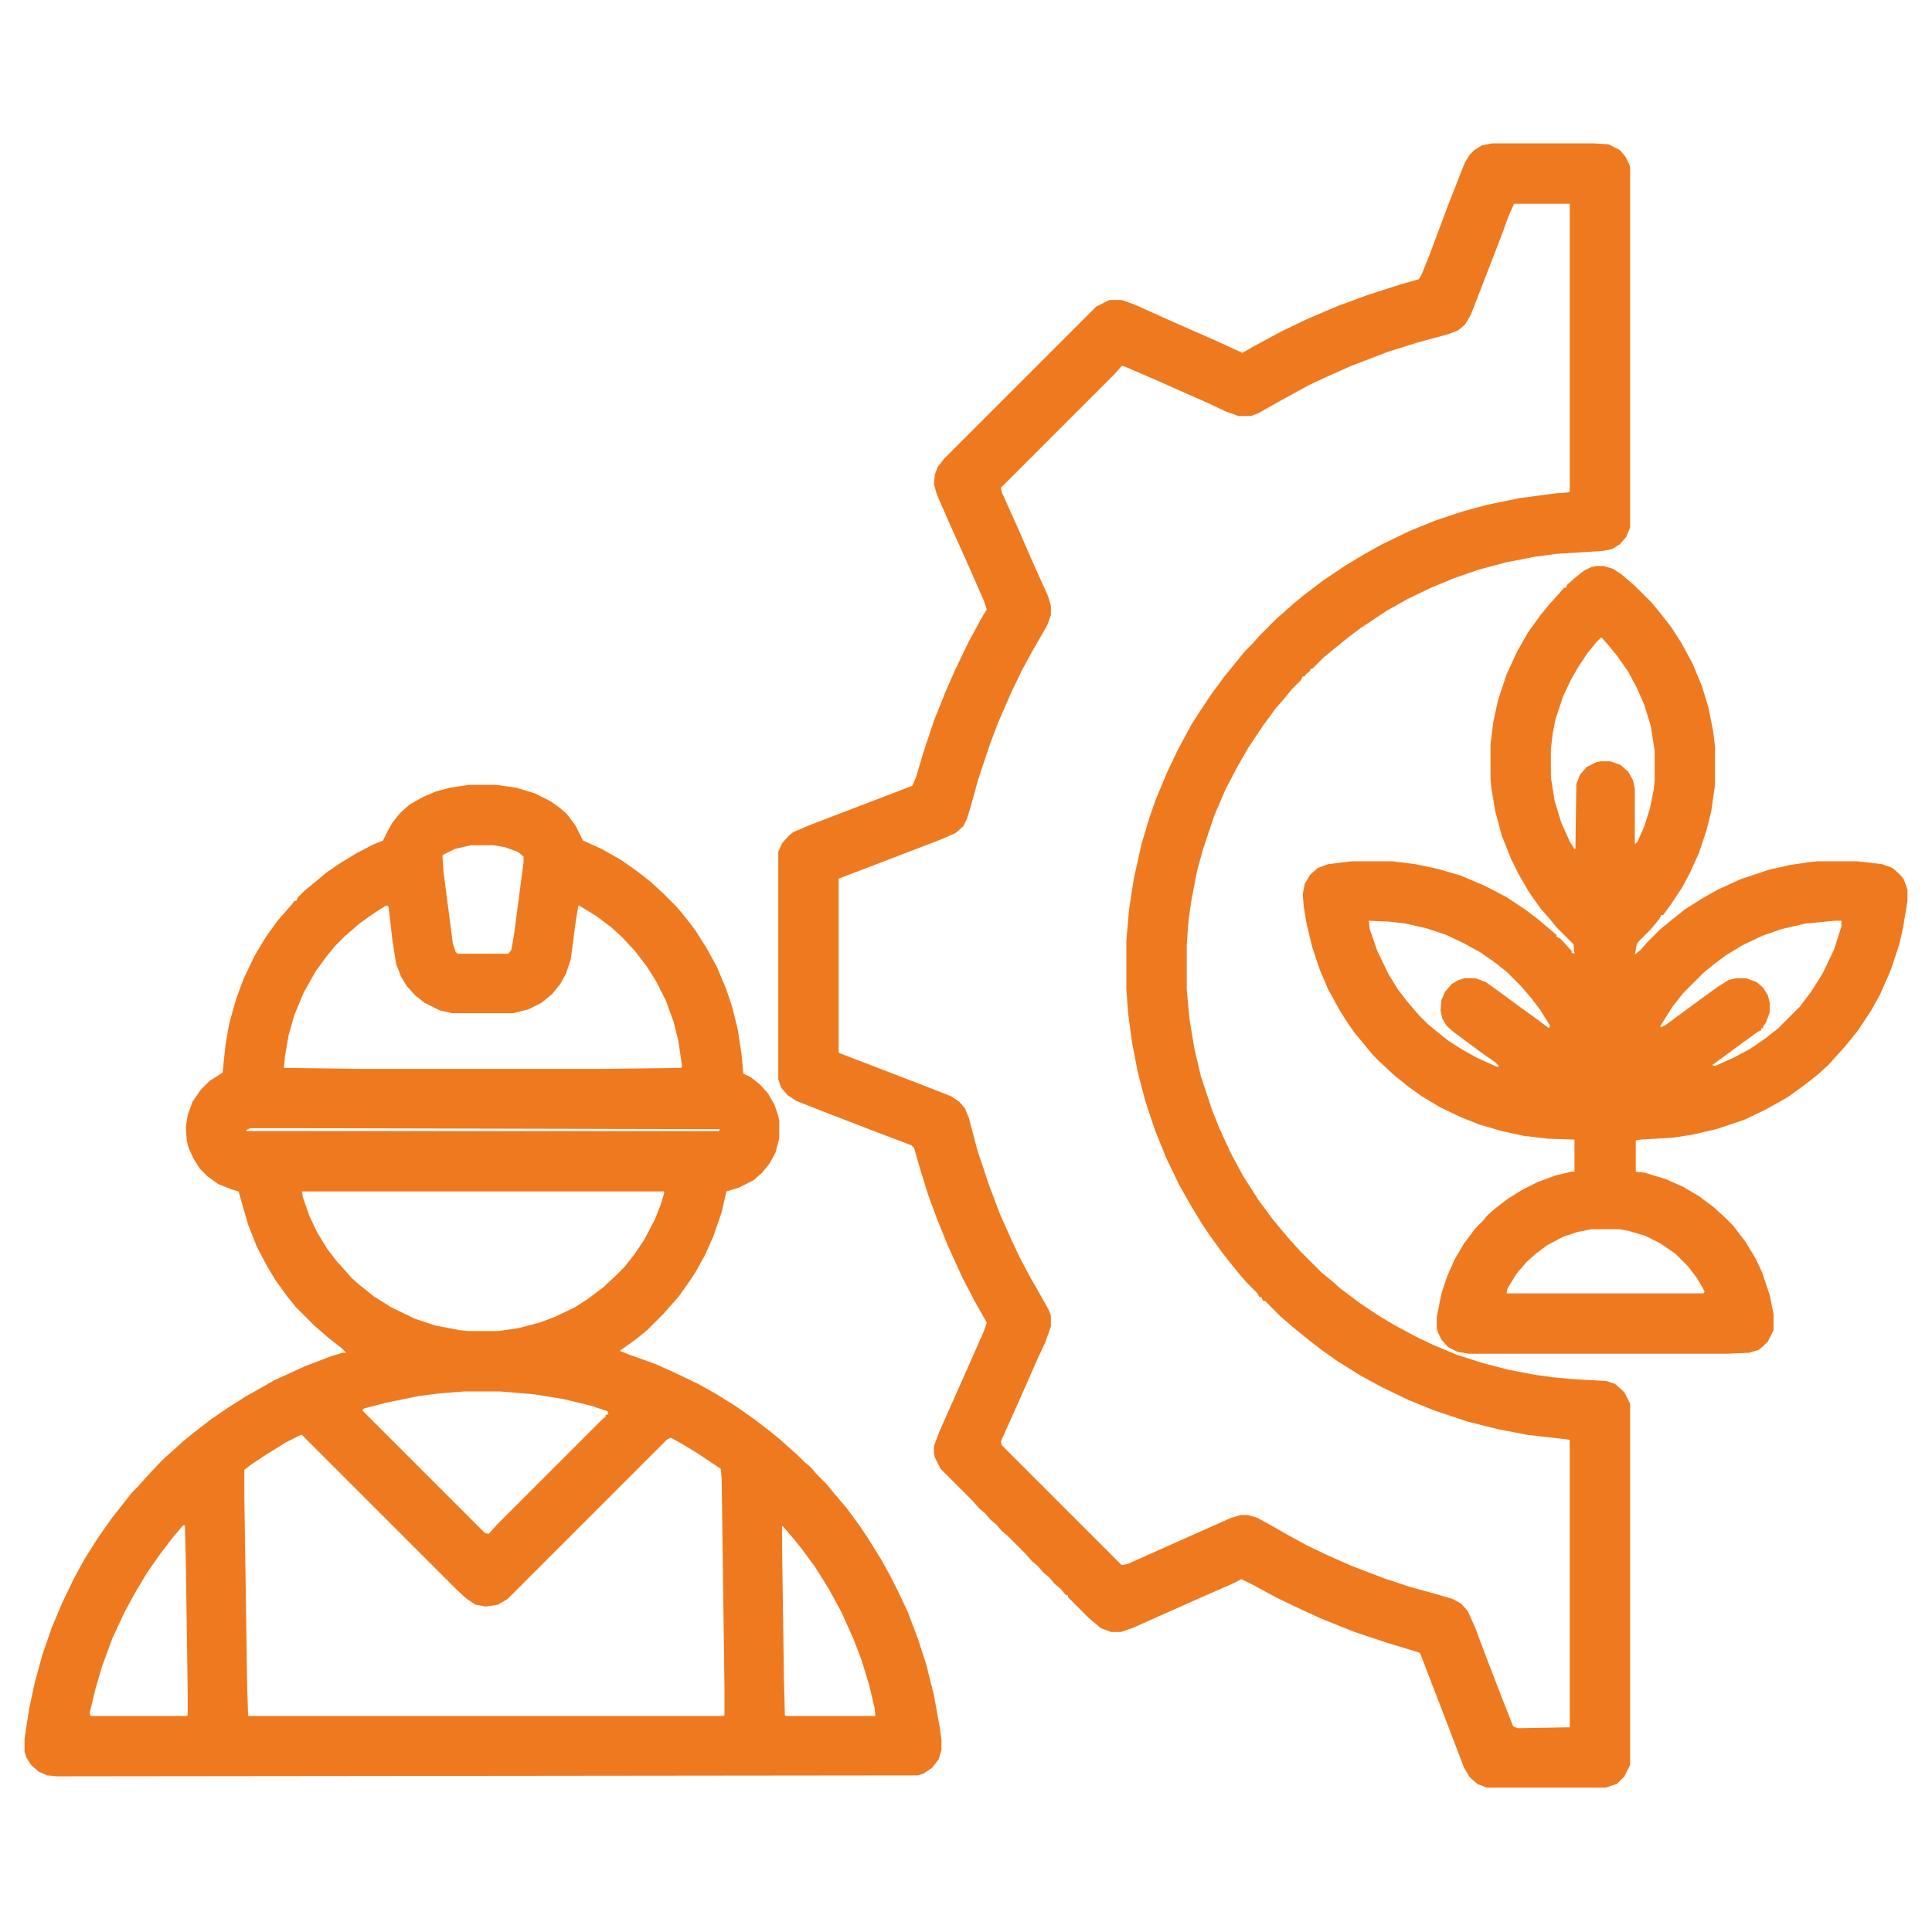 <svg xmlns="http://www.w3.org/2000/svg" viewBox="0 0 2048 2048" width="512" height="512"><path transform="translate(497,832)" d="m0 0h29l21 3 20 6 16 8 10 7 8 7 9 12 8 16 20 9 21 12 17 12 14 11 13 12 15 15 9 11 10 13 12 19 11 20 10 24 6 18 6 24 4 26 2 21 8 4 10 8 8 9 7 12 4 12 1 5v19l-4 15-6 11-8 10-9 8-16 8-13 4-5 22-9 26-9 20-10 18-8 12-10 14-9 10-7 8-17 17-11 9-14 10-4 3 10 4 28 10 20 9 25 12 18 10 21 13 20 14 17 13 11 9 10 9 8 7 8 8 6 5 7 8 10 10 9 11 12 14 14 19 10 15 13 21 10 18 8 16 10 21 11 29 9 28 8 32 6 33 2 14v11l-3 10-7 9-9 6-6 2-912 1-11-1-9-4-8-7-5-8-2-6v-14l5-32 6-28 8-29 10-29 11-26 12-25 12-22 14-22 14-20 22-28 7-7 7-8 14-15 7-7 8-7 11-10 11-9 18-14 19-13 19-12 16-9 14-8 33-15 26-10 13-4h4l-5-5-14-11-15-13-19-19-9-11-13-18-9-15-11-21-9-23-7-24-3-11-7-2-15-6-11-8-8-8-7-11-5-11-2-8-1-14 2-13 5-14 9-13 9-9 14-9 3-29 4-23 7-25 8-22 12-25 12-20 13-18 8-9 7-8 2-3h2l2-4 7-7 11-9 12-10 13-9 18-11 17-9 12-5 5-10 5-9 8-10 10-9 14-8 14-6 15-4zm2 64-17 4-12 6-1 1 1 16 10 77 3 9 2 2h54l3-4 3-17 10-76v-6l-6-5-14-5-12-2zm-90 64-14 9-14 10-15 13-11 11-9 11-11 15-13 23-10 24-6 21-4 23-1 12 76 1h264l81-1 1-2-4-27-5-20-8-22-10-20-10-16-13-17-14-15-11-10-16-12-18-11h-1l-3 19-5 38-5 15-6 11-9 11-11 9-14 7-16 4h-65l-13-3-16-8-10-8-9-10-6-10-5-13-4-25-4-35-1-2zm-144 236-4 2 1 1h500l1-2-436-1zm55 67 1 6 7 20 8 17 11 18 10 13 9 10 7 8 8 7 15 12 19 12 25 12 21 7 26 5 10 1h31l21-3 23-6 16-6 21-10 14-9 16-12 13-12 10-10 11-14 10-15 11-21 6-15 4-13v-2zm172 212-26 2-23 3-34 7-23 6-2 2 130 130 4 1 9-10 112-112 3-2v-2l3-1-1-3-18-6-29-7-31-5-36-3zm-173 46-16 8-21 13-15 10-8 6v29l3 200 1 32h504l1-1v-27l-3-224-1-10-27-18-15-9-11-6-4 2-169 169-10 6-13 2-11-2-9-6-10-9-165-165zm-125 96-11 13-13 17-14 20-12 20-12 22-13 28-11 30-7 24-6 25 1 3h102l1-1v-22l-2-140-1-39zm635 1v20l2 142 1 38 1 1h95l-1-9-6-25-8-26-8-21-13-29-13-24-15-24-14-19-8-10-12-14z" fill="#EF791F"></path><path transform="translate(1582,152)" d="m0 0h108l15 1 12 6 6 7 4 8 1 3v382l-4 10-7 8-8 5-10 2-48 3-23 3-31 6-30 8-26 9-24 10-25 12-23 13-27 18-12 9-16 13-11 9-12 12h-2v2l-5 4-1 2h-2l-2 4-9 9-9 11-8 9-14 19-16 24-12 21-12 23-12 28-12 36-6 22-6 31-3 21-2 26v48l3 32 5 30 7 30 12 36 8 20 12 26 13 24 16 25 14 19 9 11 11 13 11 12 22 22 11 9 9 8 20 15 21 14 15 9 24 13 19 9 24 10 28 9 27 7 26 5 21 3 22 2 35 2 9 3 10 9 6 12v383l-6 12-8 8-12 4h-126l-10-4-8-7-6-10-21-55-17-44-8-21-1-2-36-11-33-11-35-14-24-11-25-12-22-12-14-7-10 5-41 18-65 29-12 4h-10l-11-4-13-11-22-22v-2h-2l-6-7-6-5-6-7-6-5-6-7-6-5-7-8-19-19-6-5-6-7-6-5-6-7-6-5-7-8-34-34-6-12-1-5v-7l6-16 32-72 15-34 3-9-13-23-13-25-15-33-11-27-10-27-9-29-6-21-3-3-37-14-52-20-33-13-9-6-7-8-3-9v-241l4-9 7-8 5-4 19-8 107-41 4-9 8-27 11-33 12-30 11-25 14-29 13-24 6-10-3-9-18-41-18-40-14-32-3-11 1-10 3-8 7-9 161-161 14-7h13l14 5 40 18 41 18 33 15 14-8 28-15 27-13 33-14 30-11 34-11 21-6 3-5 8-20 21-56 17-43 5-8 5-5 8-5zm23 64-5 11-10 27-31 80-6 10-7 6-10 4-33 9-32 10-39 15-27 12-17 8-22 12-18 10-14 8-8 3h-13l-14-5-19-9-25-11-27-12-37-16h-2l-7 8-121 121 1 5 18 40 13 30 18 40 3 10v10l-4 11-15 26-12 22-11 23-14 32-9 24-12 36-8 29-4 13-4 8-8 7-16 7-39 15-47 18-21 8-1 1v184l91 35 28 11 9 6 6 7 4 10 9 34 12 36 12 32 13 29 8 17 10 19 12 21 9 16 2 6v11l-6 17-8 17-14 32-17 38-8 18 1 4 127 127 6-1 65-29 45-20 10-3h8l10 3 18 10 14 8 20 11 23 11 25 11 34 13 27 9 29 8 17 5 9 5 7 8 8 18 12 32 17 44 11 28 5 2 55-1v-304l-1-1-44-5-31-6-32-8-36-12-27-11-29-14-22-12-24-15-17-12-13-10-16-13-14-12-17-17h-2l-2-4h-2l-2-4-11-11-7-8-9-11-11-14-13-18-8-12-11-18-13-23-14-29-12-30-10-30-8-31-6-31-4-30-2-26v-52l3-34 5-32 8-36 8-27 7-20 12-29 12-25 14-26 9-14 12-18 14-19 13-16 9-11 8-8 7-8 18-18 8-7 10-9 11-9 21-16 24-16 20-12 18-10 29-14 27-11 30-10 26-7 34-7 38-5 13-1 2-1v-305z" fill="#EF791F"></path><path transform="translate(1692,600)" d="m0 0h8l10 3 9 6 14 12 18 18 9 11 11 14 11 17 12 22 10 24 7 23 5 25 2 17v40l-4 28-5 20-8 24-9 20-9 17-12 18-8 11h-2l-2 4-9 11-13 13-2 3-2 11 6-5 7-8 14-14 11-9 15-12 19-12 16-9 24-11 30-10 22-5 20-3 10-1h42l26 3 11 4 8 7 4 5 4 11v12l-5 30-4 17-9 27-11 25-10 18-14 21-13 16-18 20-11 10-14 11-18 13-23 13-23 11-30 10-26 6-20 3-34 2-5 1v33l9 1 23 7 18 8 17 10 16 12 12 11 8 8 13 17 11 18 7 15 8 24 4 20v17l-6 12-5 5-5 4-10 3-24 1h-273l-12-2-10-5-7-8-4-8-1-4v-12l5-25 6-18 8-18 10-17 12-16 8-8 5-6 8-7 13-10 16-10 16-8 19-7 17-4h3v-34l-29-1-25-3-23-5-24-7-20-8-21-10-20-12-14-10-16-13-15-14-7-7-9-11-10-12-9-13-8-13-11-20-9-21-8-24-6-25-3-18-1-13 2-11 6-10 8-7 11-4 25-3h43l24 3 24 5 24 7 26 11 23 12 21 14 13 10 13 11 6 5v2l4 2 12 13v2l3 1-1-10-18-18-9-11-8-9-12-17-11-19-8-16-10-25-7-26-4-24-1-10v-37l3-24 5-23 9-27 11-24 12-21 13-18 9-11 9-10 7-8h2l1-3 8-7 10-8 8-4zm5 76-5 5-9 11-10 15-8 14-8 17-8 24-3 15-2 17v30l4 25 7 23 9 20 5 8h1l1-69 4-10 7-8 10-5 5-1h10l11 4 8 7 5 9 2 9v59l3-3 7-16 6-19 4-20 1-10v-31l-4-26-7-23-8-18-9-17-12-17-9-11-7-8zm-246 300 1 9 8 23 12 25 10 16 10 13 12 14 10 10 11 9 10 8 14 9 16 9 22 10 2-1-4-4-13-9-19-14-12-9-7-6-5-8-2-9 1-11 4-9 7-8 7-4 6-2h12l11 4 18 13 19 14 14 10 16 12 1-3-10-16-9-12-12-14-14-14-11-9-17-12-18-10-19-9-21-7-22-5-17-2zm494 0-31 3-26 6-20 7-21 10-18 11-12 9-11 9-22 22-11 14-12 19-1 3 5-2 38-28 18-13 11-7 8-2h11l11 4 7 6 5 8 2 8v10l-4 11-3 4v2h-2v2l-4 2-18 13-19 14-11 8 3 1 20-9 17-9 16-11 14-11 23-23 12-16 12-19 12-25 8-25v-6zm-131 154m-127 173-15 3-15 5-17 9-12 9-10 9-11 13-9 15-1 5h209l1-2-8-14-10-13-13-13-16-11-16-8-17-5-10-2z" fill="#EF791F"></path></svg>